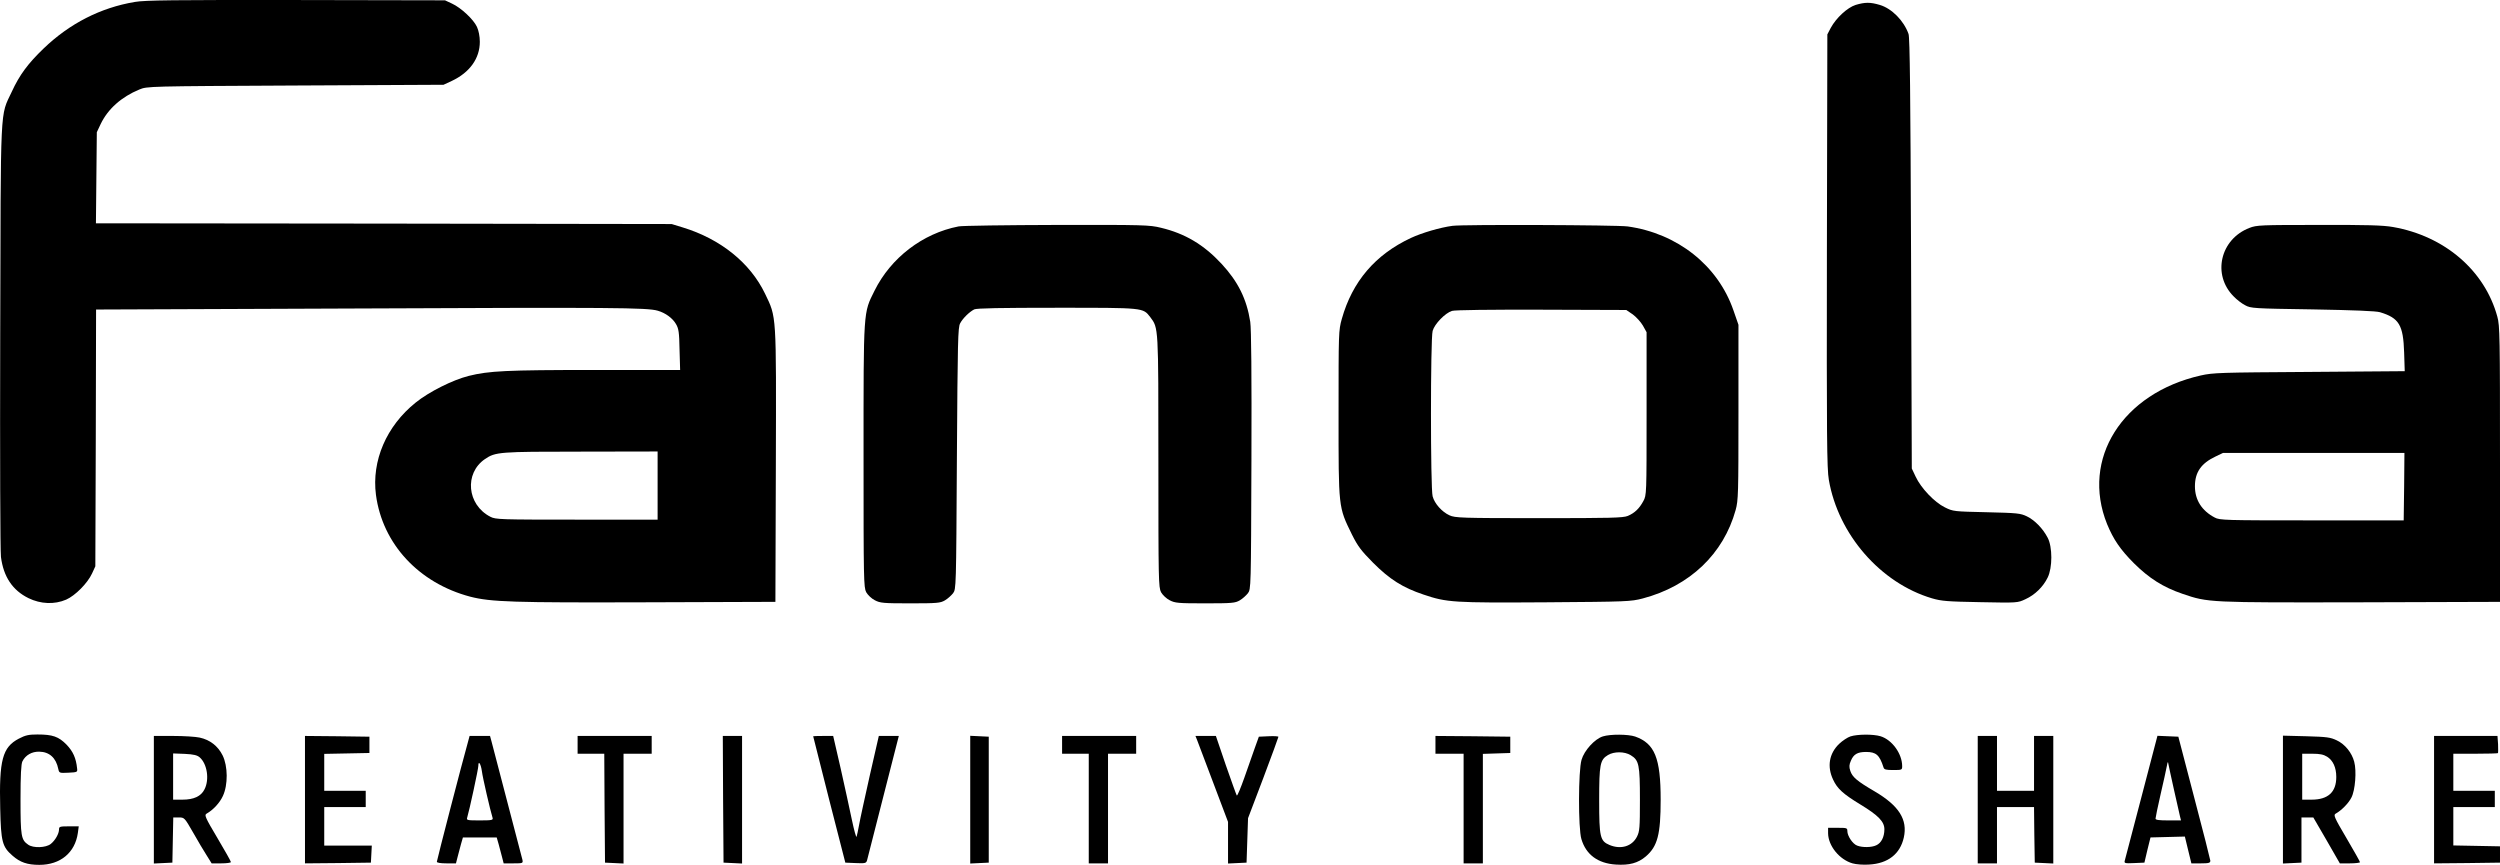 <?xml version="1.0" encoding="UTF-8" standalone="no"?>
<svg
   version="1.0"
   width="1687.344pt"
   height="583.722pt"
   viewBox="0 0 1687.344 583.722"
   preserveAspectRatio="xMidYMid meet"
   id="svg48"
   sodipodi:docname="Fanola-Logo.svg"
   inkscape:version="1.1.2 (b8e25be8, 2022-02-05)"
   xmlns:inkscape="http://www.inkscape.org/namespaces/inkscape"
   xmlns:sodipodi="http://sodipodi.sourceforge.net/DTD/sodipodi-0.dtd"
   xmlns="http://www.w3.org/2000/svg"
   xmlns:svg="http://www.w3.org/2000/svg">
  <defs
     id="defs52" />
  <sodipodi:namedview
     id="namedview50"
     pagecolor="#ffffff"
     bordercolor="#666666"
     borderopacity="1.0"
     inkscape:pageshadow="2"
     inkscape:pageopacity="0.0"
     inkscape:pagecheckerboard="0"
     inkscape:document-units="pt"
     showgrid="false"
     fit-margin-top="0"
     fit-margin-left="0"
     fit-margin-right="0"
     fit-margin-bottom="0"
     inkscape:zoom="0.3310335"
     inkscape:cx="1011.9822"
     inkscape:cy="271.87581"
     inkscape:window-width="2055"
     inkscape:window-height="1076"
     inkscape:window-x="0"
     inkscape:window-y="25"
     inkscape:window-maximized="0"
     inkscape:current-layer="svg48" />
  <g
     transform="matrix(0.1,0,0,-0.1,-180.156,646.722)"
     fill="#000000"
     stroke="none"
     id="g46">
    <path
       d="m 2711,6454 c -231,-39 -439,-145 -615,-314 -106,-102 -163,-179 -215,-292 -80,-172 -74,-51 -78,-1643 -2,-840 0,-1451 5,-1497 17,-133 78,-225 186,-278 82,-40 175,-44 254,-10 61,27 144,110 175,177 l 22,48 3,866 2,867 1758,7 c 1731,8 1962,6 2033,-15 52,-15 100,-50 123,-90 18,-30 22,-56 24,-172 l 4,-138 h -579 c -595,0 -711,-6 -848,-40 -108,-27 -269,-108 -358,-180 -198,-159 -298,-393 -268,-623 44,-331 289,-595 636,-687 140,-36 289,-41 1195,-38 l 865,3 3,920 c 3,1038 5,997 -73,1160 -100,208 -300,369 -555,447 l -75,23 -1943,3 -1943,2 3,308 3,307 26,55 c 49,102 140,183 261,233 53,22 56,22 1053,27 l 1000,5 56,26 c 121,57 189,152 189,264 0,37 -8,76 -19,100 -23,51 -108,130 -169,158 l -47,22 -1005,2 c -825,1 -1020,-1 -1089,-13 z M 6240,3190 v -230 h -545 c -518,0 -548,1 -583,19 -159,81 -178,294 -37,390 71,48 96,50 648,50 l 517,1 z"
       id="path2" />
    <path
       d="m 14326,6434 c -56,-18 -131,-87 -168,-155 l -23,-44 -3,-1460 c -2,-1259 0,-1472 13,-1546 63,-369 349,-697 696,-800 65,-19 104,-22 326,-26 251,-5 252,-5 305,20 64,29 120,84 150,146 33,66 33,207 0,269 -33,63 -87,118 -140,144 -44,21 -63,23 -272,28 -221,5 -226,5 -282,33 -70,34 -161,130 -197,207 l -26,55 -5,1450 c -4,1070 -8,1459 -17,1483 -32,90 -113,172 -194,196 -64,19 -99,19 -163,0 z"
       id="path4" />
    <path
       d="m 8271,4939 c -242,-47 -457,-212 -567,-434 -76,-153 -74,-119 -74,-1115 0,-841 1,-887 18,-920 11,-19 36,-43 58,-54 36,-19 57,-21 239,-21 182,0 203,2 234,20 19,11 43,33 55,48 21,28 21,33 26,910 5,797 7,885 22,912 18,34 62,77 95,94 15,8 181,11 558,11 592,0 580,1 630,-63 56,-75 55,-57 55,-976 0,-803 1,-848 18,-881 11,-19 36,-43 58,-54 36,-19 57,-21 239,-21 182,0 203,2 234,20 19,11 43,33 55,48 21,28 21,32 24,895 2,580 -1,890 -8,937 -24,154 -82,271 -194,392 -120,129 -246,204 -409,243 -77,19 -117,20 -702,19 -341,-1 -640,-5 -664,-10 z"
       id="path6" />
    <path
       d="m 11605,4943 c -83,-11 -206,-47 -281,-82 -241,-113 -395,-294 -466,-546 -22,-79 -22,-90 -22,-640 0,-640 -2,-627 90,-815 40,-80 62,-109 143,-191 112,-112 200,-168 341,-215 157,-53 199,-56 825,-52 550,4 573,5 654,26 318,84 545,301 627,597 18,65 19,109 19,660 v 590 l -34,98 c -105,303 -378,519 -714,566 -74,10 -1110,14 -1182,4 z m 1217,-598 c 23,-17 54,-51 68,-75 l 25,-45 v -550 c 0,-544 0,-550 -22,-590 -27,-50 -58,-80 -105,-100 -32,-13 -114,-15 -600,-15 -523,0 -566,2 -603,19 -51,23 -101,79 -114,128 -15,52 -15,1064 0,1117 13,47 85,121 131,135 20,6 259,9 605,8 l 571,-2 z"
       id="path8" />
    <path
       d="m 16984,4929 c -198,-76 -253,-317 -106,-463 20,-21 55,-48 77,-59 38,-21 56,-22 455,-28 280,-5 428,-11 455,-19 129,-39 157,-86 163,-272 l 4,-126 -643,-5 c -603,-4 -650,-5 -734,-24 -530,-120 -809,-563 -632,-1003 43,-104 89,-172 182,-265 102,-101 196,-161 328,-206 173,-59 172,-59 1202,-57 l 940,3 v 930 c 0,861 -1,935 -18,995 -85,312 -356,544 -704,605 -67,12 -177,15 -502,14 -390,0 -419,-1 -467,-20 z m 1044,-1746 -3,-228 h -620 c -586,0 -622,1 -655,19 -88,46 -134,119 -134,211 0,95 42,155 139,201 l 50,24 h 613 612 z"
       id="path10" />
    <path
       d="m 1929,1482 c -111,-58 -134,-144 -126,-472 5,-225 14,-258 83,-318 51,-45 100,-62 181,-62 142,0 241,82 260,215 l 6,45 h -67 c -60,0 -66,-2 -66,-20 0,-30 -26,-75 -56,-99 -33,-26 -118,-29 -152,-5 -48,33 -52,57 -52,306 0,165 4,240 13,257 21,42 64,66 113,65 69,-1 114,-42 129,-117 6,-27 7,-28 68,-25 60,3 62,4 59,28 -7,71 -28,116 -71,161 -54,55 -94,69 -197,69 -59,0 -81,-5 -125,-28 z"
       id="path12" />
    <path
       d="m 12620,1497 c -55,-17 -126,-95 -144,-158 -22,-73 -23,-462 -1,-535 31,-105 111,-164 232,-172 92,-6 150,10 203,55 79,68 100,148 100,383 0,281 -40,379 -172,426 -47,16 -167,17 -218,1 z m 188,-127 c 56,-34 62,-64 62,-300 0,-191 -2,-214 -20,-250 -33,-65 -108,-88 -185,-56 -64,27 -70,53 -70,301 0,244 6,274 59,306 41,25 112,25 154,-1 z"
       id="path14" />
    <path
       d="m 14291,1497 c -19,-6 -54,-29 -77,-51 -67,-65 -82,-153 -40,-241 28,-61 68,-97 183,-167 122,-74 163,-116 163,-168 0,-52 -21,-93 -55,-108 -31,-15 -94,-16 -129,-2 -30,11 -66,65 -66,98 0,21 -4,22 -65,22 h -65 v -37 c 1,-85 77,-178 165,-203 24,-7 75,-11 112,-8 127,7 209,71 234,182 27,121 -32,215 -197,312 -118,69 -150,96 -164,138 -9,27 -8,42 4,69 18,43 44,59 102,59 68,0 91,-20 118,-104 4,-15 17,-18 66,-18 58,0 60,1 60,26 0,84 -68,178 -146,202 -50,15 -156,14 -203,-1 z"
       id="path16" />
    <path
       d="M 2840,1070 V 639 l 63,3 62,3 3,153 3,152 h 37 c 38,0 39,-1 97,-102 32,-57 74,-127 92,-155 l 33,-53 h 65 c 36,0 65,4 65,9 0,5 -41,78 -91,162 -82,138 -89,155 -74,164 46,26 90,74 111,120 35,75 34,201 -2,274 -32,64 -86,105 -155,120 -27,6 -108,11 -179,11 h -130 z m 310,285 c 50,-44 66,-149 32,-215 -23,-47 -72,-70 -149,-70 h -63 v 156 156 l 79,-3 c 61,-3 84,-9 101,-24 z"
       id="path18" />
    <path
       d="M 3860,1070 V 640 l 223,2 222,3 3,58 3,57 h -161 -160 v 130 130 h 140 140 v 55 55 h -140 -140 v 125 124 l 153,3 152,3 v 55 55 l -217,3 -218,2 z"
       id="path20" />
    <path
       d="m 4957,1448 c -31,-108 -207,-787 -207,-797 0,-7 26,-11 65,-11 h 64 l 11,43 c 6,23 17,62 23,87 l 13,45 h 114 114 l 13,-45 c 6,-25 17,-64 23,-87 l 11,-43 h 66 c 63,0 65,1 61,23 -4,17 -90,346 -209,800 l -10,37 h -69 -69 z m 97,-186 c 5,-42 56,-263 72,-314 5,-16 -4,-18 -86,-18 -87,0 -91,1 -85,20 14,45 75,327 75,348 0,40 17,14 24,-36 z"
       id="path22" />
    <path
       d="m 5700,1440 v -60 h 90 90 l 2,-367 3,-368 63,-3 62,-3 v 371 370 h 95 95 v 60 60 h -250 -250 z"
       id="path24" />
    <path
       d="m 6682,1073 3,-428 63,-3 62,-3 v 431 430 h -65 -65 z"
       id="path26" />
    <path
       d="m 7290,1498 c 0,-2 49,-194 108,-428 l 109,-425 70,-3 c 66,-3 71,-1 77,20 3,13 53,206 110,431 l 104,407 h -67 -68 l -61,-267 c -33,-148 -66,-297 -72,-333 -7,-36 -14,-72 -17,-80 -3,-8 -17,44 -32,115 -15,72 -49,228 -76,348 l -50,217 h -67 c -38,0 -68,-1 -68,-2 z"
       id="path28" />
    <path
       d="M 8350,1070 V 639 l 63,3 62,3 v 425 425 l -62,3 -63,3 z"
       id="path30" />
    <path
       d="m 8970,1440 v -60 h 90 90 V 1010 640 h 65 65 v 370 370 h 95 95 v 60 60 h -250 -250 z"
       id="path32" />
    <path
       d="m 9881,1473 c 6,-16 55,-146 110,-291 l 99,-262 V 779 639 l 63,3 62,3 5,150 5,150 103,271 c 56,149 102,274 102,278 0,4 -30,6 -66,4 l -66,-3 -27,-75 c -15,-41 -47,-132 -71,-202 -25,-70 -47,-124 -51,-120 -3,4 -36,96 -74,205 l -67,197 h -69 -69 z"
       id="path34" />
    <path
       d="m 11490,1440 v -60 h 95 95 V 1010 640 h 65 65 v 370 369 l 93,3 92,3 v 55 55 l -252,3 -253,2 z"
       id="path36" />
    <path
       d="M 15150,1070 V 640 h 65 65 v 190 190 h 125 125 l 2,-187 3,-188 63,-3 62,-3 v 431 430 h -65 -65 v -185 -185 h -125 -125 v 185 185 h -65 -65 z"
       id="path38" />
    <path
       d="m 16255,1088 c -59,-227 -110,-421 -113,-431 -4,-16 2,-18 64,-15 l 69,3 20,85 21,85 116,3 116,3 22,-91 22,-90 h 64 c 54,0 64,3 64,18 -1,9 -49,201 -109,427 l -107,410 -70,3 -71,3 z m 220,47 c 18,-82 36,-162 40,-177 l 7,-28 h -86 c -62,0 -86,3 -86,12 0,7 15,80 34,163 19,82 38,168 42,190 6,33 8,35 11,15 3,-14 19,-92 38,-175 z"
       id="path40" />
    <path
       d="M 17210,1071 V 639 l 63,3 62,3 v 153 152 h 40 40 l 90,-155 89,-155 h 68 c 37,0 68,4 68,8 0,4 -41,77 -91,162 -82,139 -89,156 -74,165 41,23 88,71 107,109 26,49 36,180 19,242 -16,61 -62,118 -117,144 -44,21 -66,24 -206,28 l -158,4 z m 298,289 c 40,-25 62,-73 62,-137 0,-102 -55,-153 -167,-153 h -63 v 155 155 h 68 c 50,0 76,-5 100,-20 z"
       id="path42" />
    <path
       d="M 18230,1070 V 640 l 223,2 222,3 v 55 55 l -157,3 -158,3 v 129 130 h 140 140 v 55 55 h -140 -140 v 125 125 h 148 c 82,0 151,2 153,4 2,2 2,29 1,60 l -4,56 h -214 -214 z"
       id="path44" />
  </g>
</svg>
